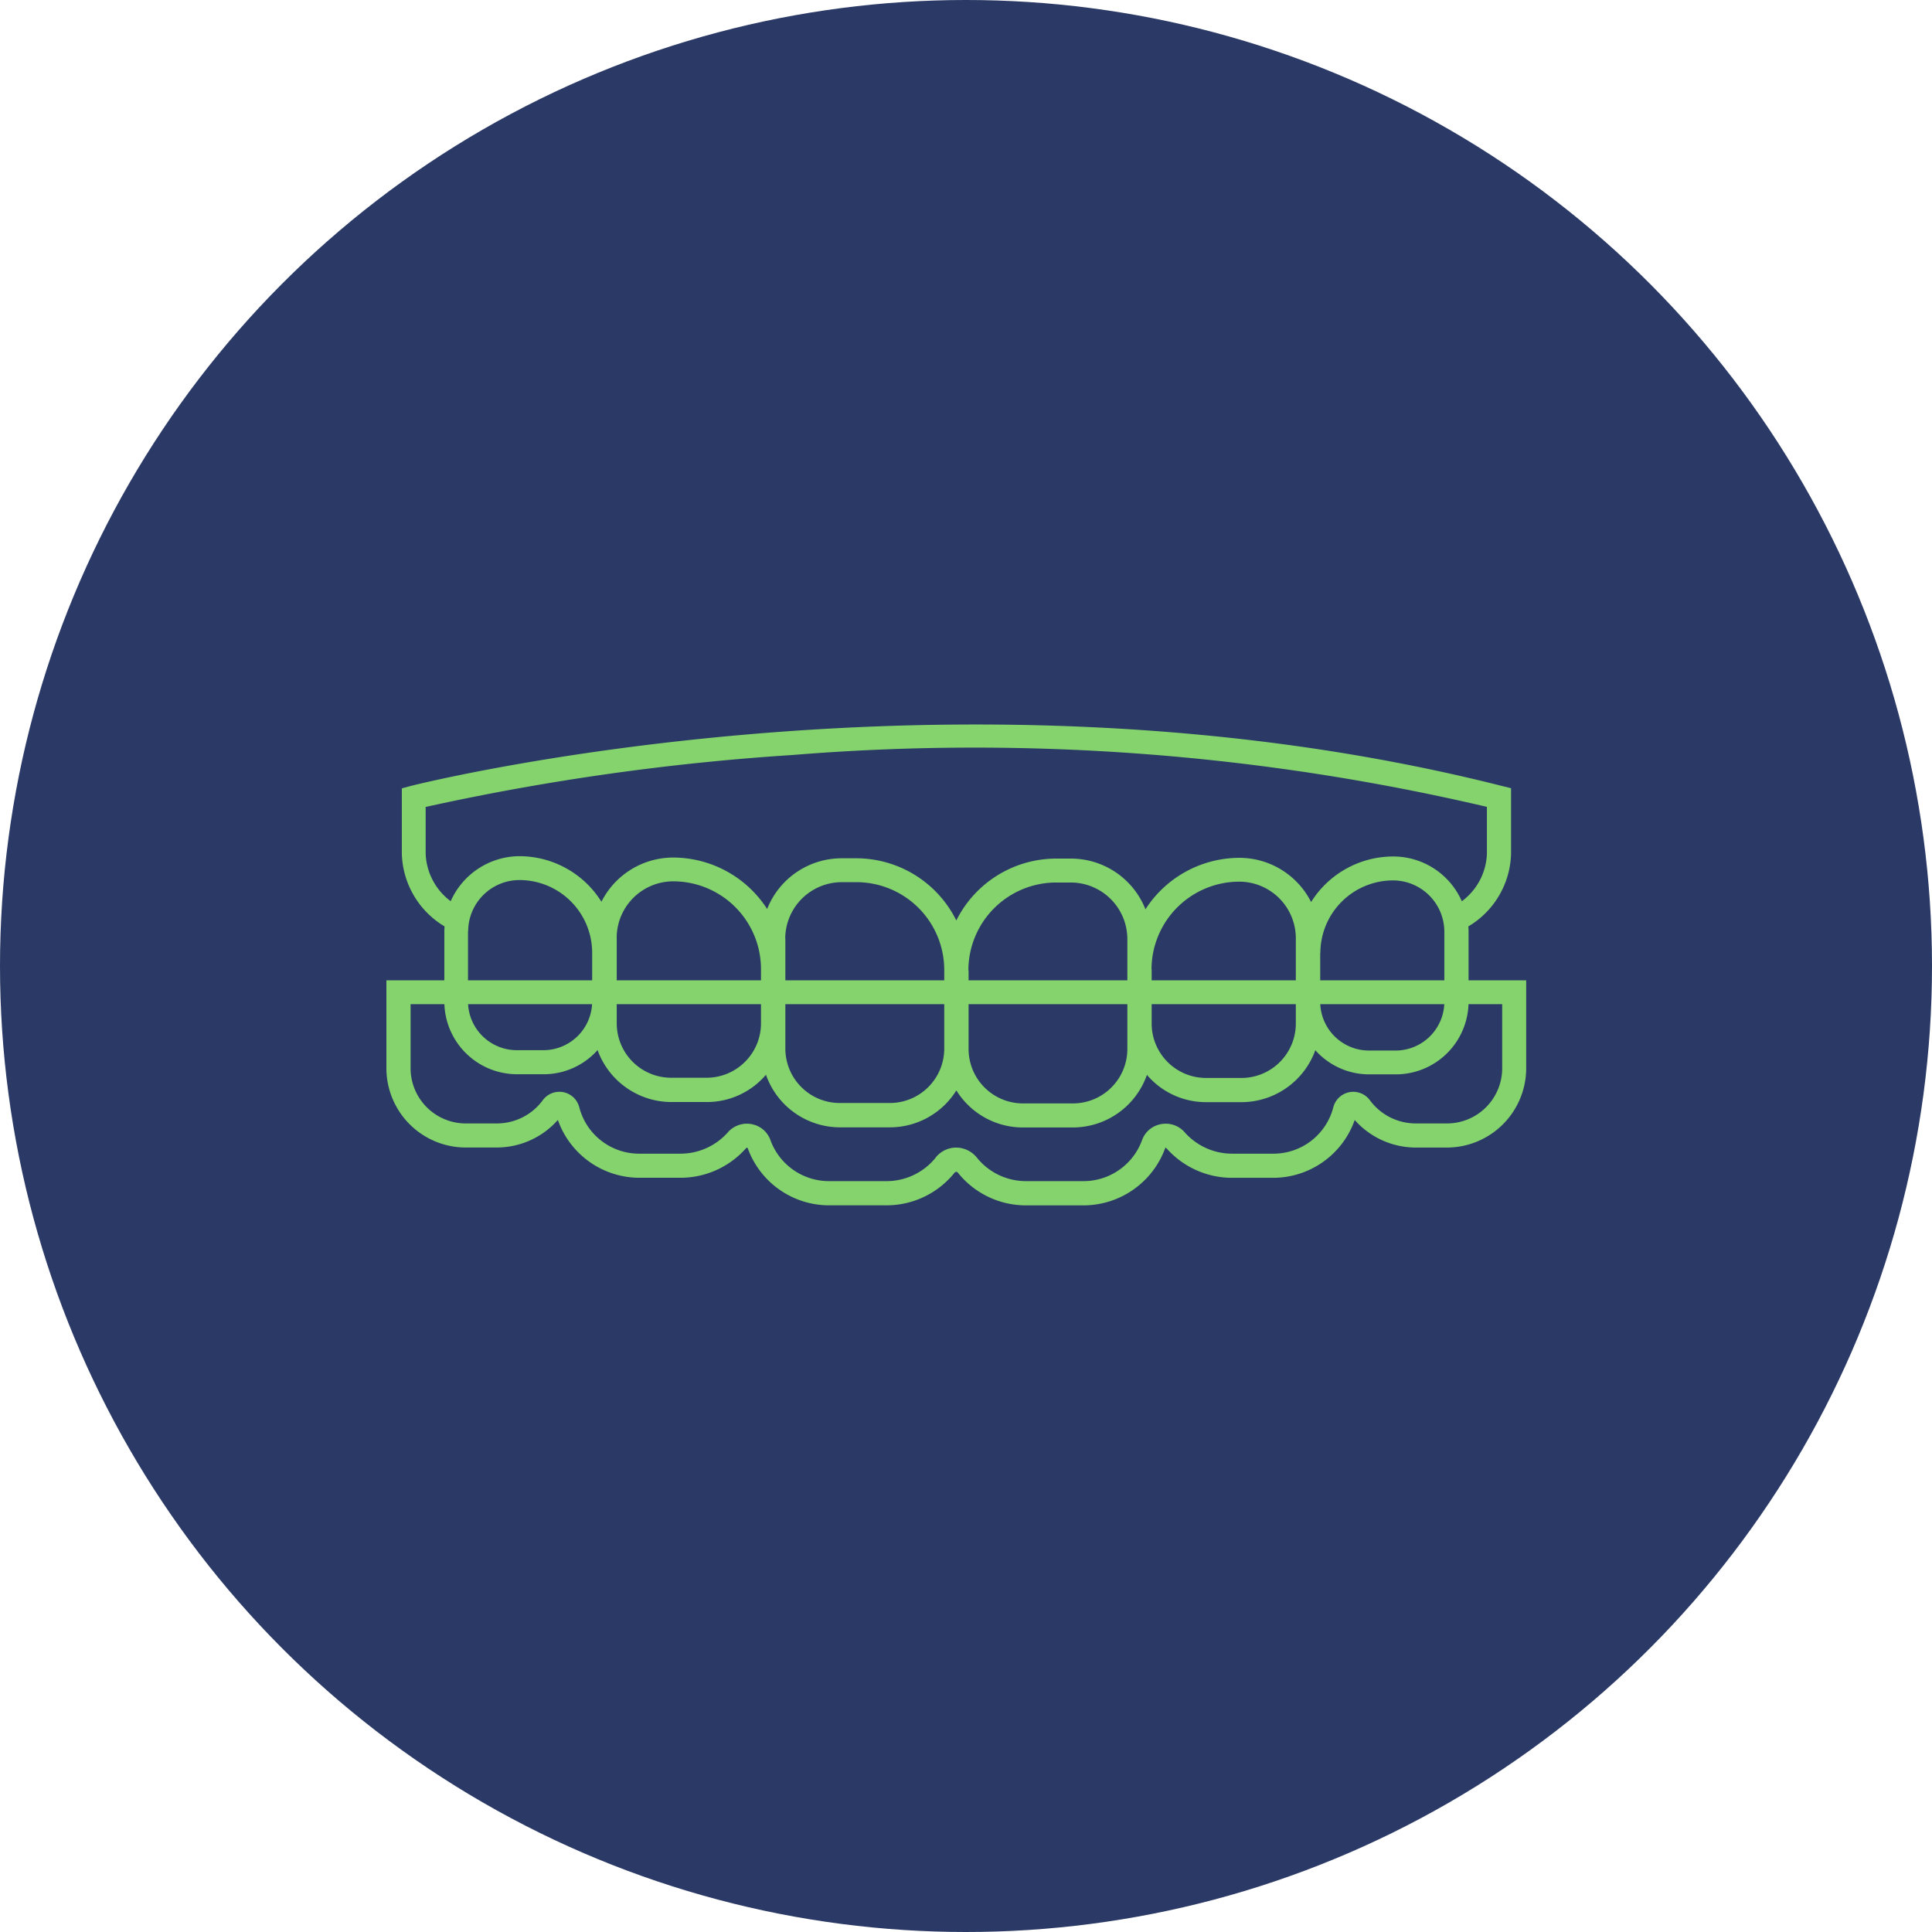 <svg xmlns="http://www.w3.org/2000/svg" width="80" height="80" viewBox="0 0 80 80">
  <g id="invisalign_hymas_family_dental_wa" transform="translate(-731 -6507)">
    <circle id="Ellipse_" data-name="Ellipse " cx="40" cy="40" r="40" transform="translate(731 6507)" fill="#2a3965"/>
    <g id="service_icon_cosmetic_invisalign" transform="translate(747 6537)">
      <path id="Path_99" data-name="Path 99" d="M66.89,68.458c-22.525-5.695-44.958-.058-45.179,0l-.371.1v2.709a3.62,3.62,0,0,0,1.769,3.007c-.006.079-.009.149-.009.213v2.9a3.013,3.013,0,0,0,3.009,3.009h1.1a2.983,2.983,0,0,0,2.236-1,3.26,3.26,0,0,0,3.05,2.151h1.471a3.208,3.208,0,0,0,2.452-1.13,3.252,3.252,0,0,0,3.059,2.178h2.072a3.244,3.244,0,0,0,2.753-1.53A3.238,3.238,0,0,0,47.062,82.6h2.072a3.254,3.254,0,0,0,3.059-2.178,3.208,3.208,0,0,0,2.452,1.13h1.471a3.26,3.26,0,0,0,3.05-2.151,2.983,2.983,0,0,0,2.236,1h1.1a3.013,3.013,0,0,0,3.009-3.009V74.5a2.111,2.111,0,0,0-.009-.225,3.611,3.611,0,0,0,1.769-3.009V68.552l-.374-.093ZM26.212,71.366a3.134,3.134,0,0,0-2.849,1.865,2.573,2.573,0,0,1-1.036-1.967V69.328a100.512,100.512,0,0,1,15.19-2.151,92.967,92.967,0,0,1,28.754,2.148v1.938a2.564,2.564,0,0,1-1.039,1.97,3.1,3.1,0,0,0-2.846-1.854,4.015,4.015,0,0,0-3.395,1.886,3.328,3.328,0,0,0-2.971-1.83,4.636,4.636,0,0,0-3.888,2.131,3.318,3.318,0,0,0-3.091-2.1h-.6A4.626,4.626,0,0,0,44.3,74.028a4.626,4.626,0,0,0-4.142-2.574h-.6a3.315,3.315,0,0,0-3.091,2.1,4.64,4.64,0,0,0-3.888-2.131,3.332,3.332,0,0,0-2.974,1.83,4.006,4.006,0,0,0-3.392-1.886ZM24.087,74.48a2.127,2.127,0,0,1,2.125-2.125,3.013,3.013,0,0,1,3.009,3.009v2.011A2.022,2.022,0,0,1,27.2,79.4H26.1a2.022,2.022,0,0,1-2.02-2.02v-2.9Zm6.15.269a2.344,2.344,0,0,1,2.341-2.341,3.638,3.638,0,0,1,3.634,3.634v2.248a2.254,2.254,0,0,1-2.251,2.251H32.49a2.254,2.254,0,0,1-2.251-2.251V74.749Zm6.979.035a2.344,2.344,0,0,1,2.341-2.341h.6A3.638,3.638,0,0,1,43.8,76.077v3.26a2.254,2.254,0,0,1-2.25,2.25H39.472a2.254,2.254,0,0,1-2.251-2.25V74.784ZM44.8,76.091a3.638,3.638,0,0,1,3.634-3.634h.6A2.344,2.344,0,0,1,51.382,74.8v4.554a2.254,2.254,0,0,1-2.251,2.25H47.059a2.254,2.254,0,0,1-2.251-2.25v-3.26Zm7.583-.035a3.638,3.638,0,0,1,3.634-3.634,2.344,2.344,0,0,1,2.341,2.341V78.3a2.254,2.254,0,0,1-2.251,2.25H54.639a2.254,2.254,0,0,1-2.25-2.25V76.056Zm6.991-.677a3.013,3.013,0,0,1,3.009-3.009,2.129,2.129,0,0,1,2.125,2.125v2.9a2.022,2.022,0,0,1-2.02,2.02h-1.1a2.022,2.022,0,0,1-2.02-2.02V75.379Z" transform="translate(-20.701 -65.914)" fill="#84d36d"/>
      <path id="Path_100" data-name="Path 100" d="M66.346,102.2H19.15v3.684a3.288,3.288,0,0,0,3.328,3.24h1.235a3.384,3.384,0,0,0,2.537-1.141,3.586,3.586,0,0,0,3.409,2.394h1.655a3.623,3.623,0,0,0,2.735-1.232c.006-.006.023-.015.058-.006a3.584,3.584,0,0,0,3.4,2.379h2.332a3.614,3.614,0,0,0,2.831-1.343.1.1,0,0,1,.073-.044.091.091,0,0,1,.073.038,3.607,3.607,0,0,0,2.837,1.351h2.332a3.608,3.608,0,0,0,3.418-2.382.037.037,0,0,1,.041.009,3.629,3.629,0,0,0,2.738,1.232h1.655a3.586,3.586,0,0,0,3.409-2.394,3.388,3.388,0,0,0,2.537,1.141h1.235a3.288,3.288,0,0,0,3.328-3.24V102.2Zm-24.455,7.347a2.61,2.61,0,0,1-2.049.969H37.51a2.581,2.581,0,0,1-2.458-1.7,1.014,1.014,0,0,0-.692-.639,1.045,1.045,0,0,0-1.065.312,2.624,2.624,0,0,1-1.982.89H29.658a2.561,2.561,0,0,1-2.519-1.912.851.851,0,0,0-1.515-.3,2.359,2.359,0,0,1-1.912.96H22.478a2.287,2.287,0,0,1-2.326-2.239v-2.7h45.2v2.7a2.287,2.287,0,0,1-2.326,2.239H61.787a2.359,2.359,0,0,1-1.912-.96.854.854,0,0,0-1.518.3,2.559,2.559,0,0,1-2.519,1.912H54.183a2.624,2.624,0,0,1-1.982-.89,1.041,1.041,0,0,0-1.065-.312,1.018,1.018,0,0,0-.695.639,2.581,2.581,0,0,1-2.458,1.7H45.651a2.608,2.608,0,0,1-2.052-.975,1.107,1.107,0,0,0-.858-.414,1,1,0,0,0-.245.029,1.093,1.093,0,0,0-.607.388Z" transform="translate(-19.15 -91.608)" fill="#84d36d"/>
    </g>
  </g>
</svg>
